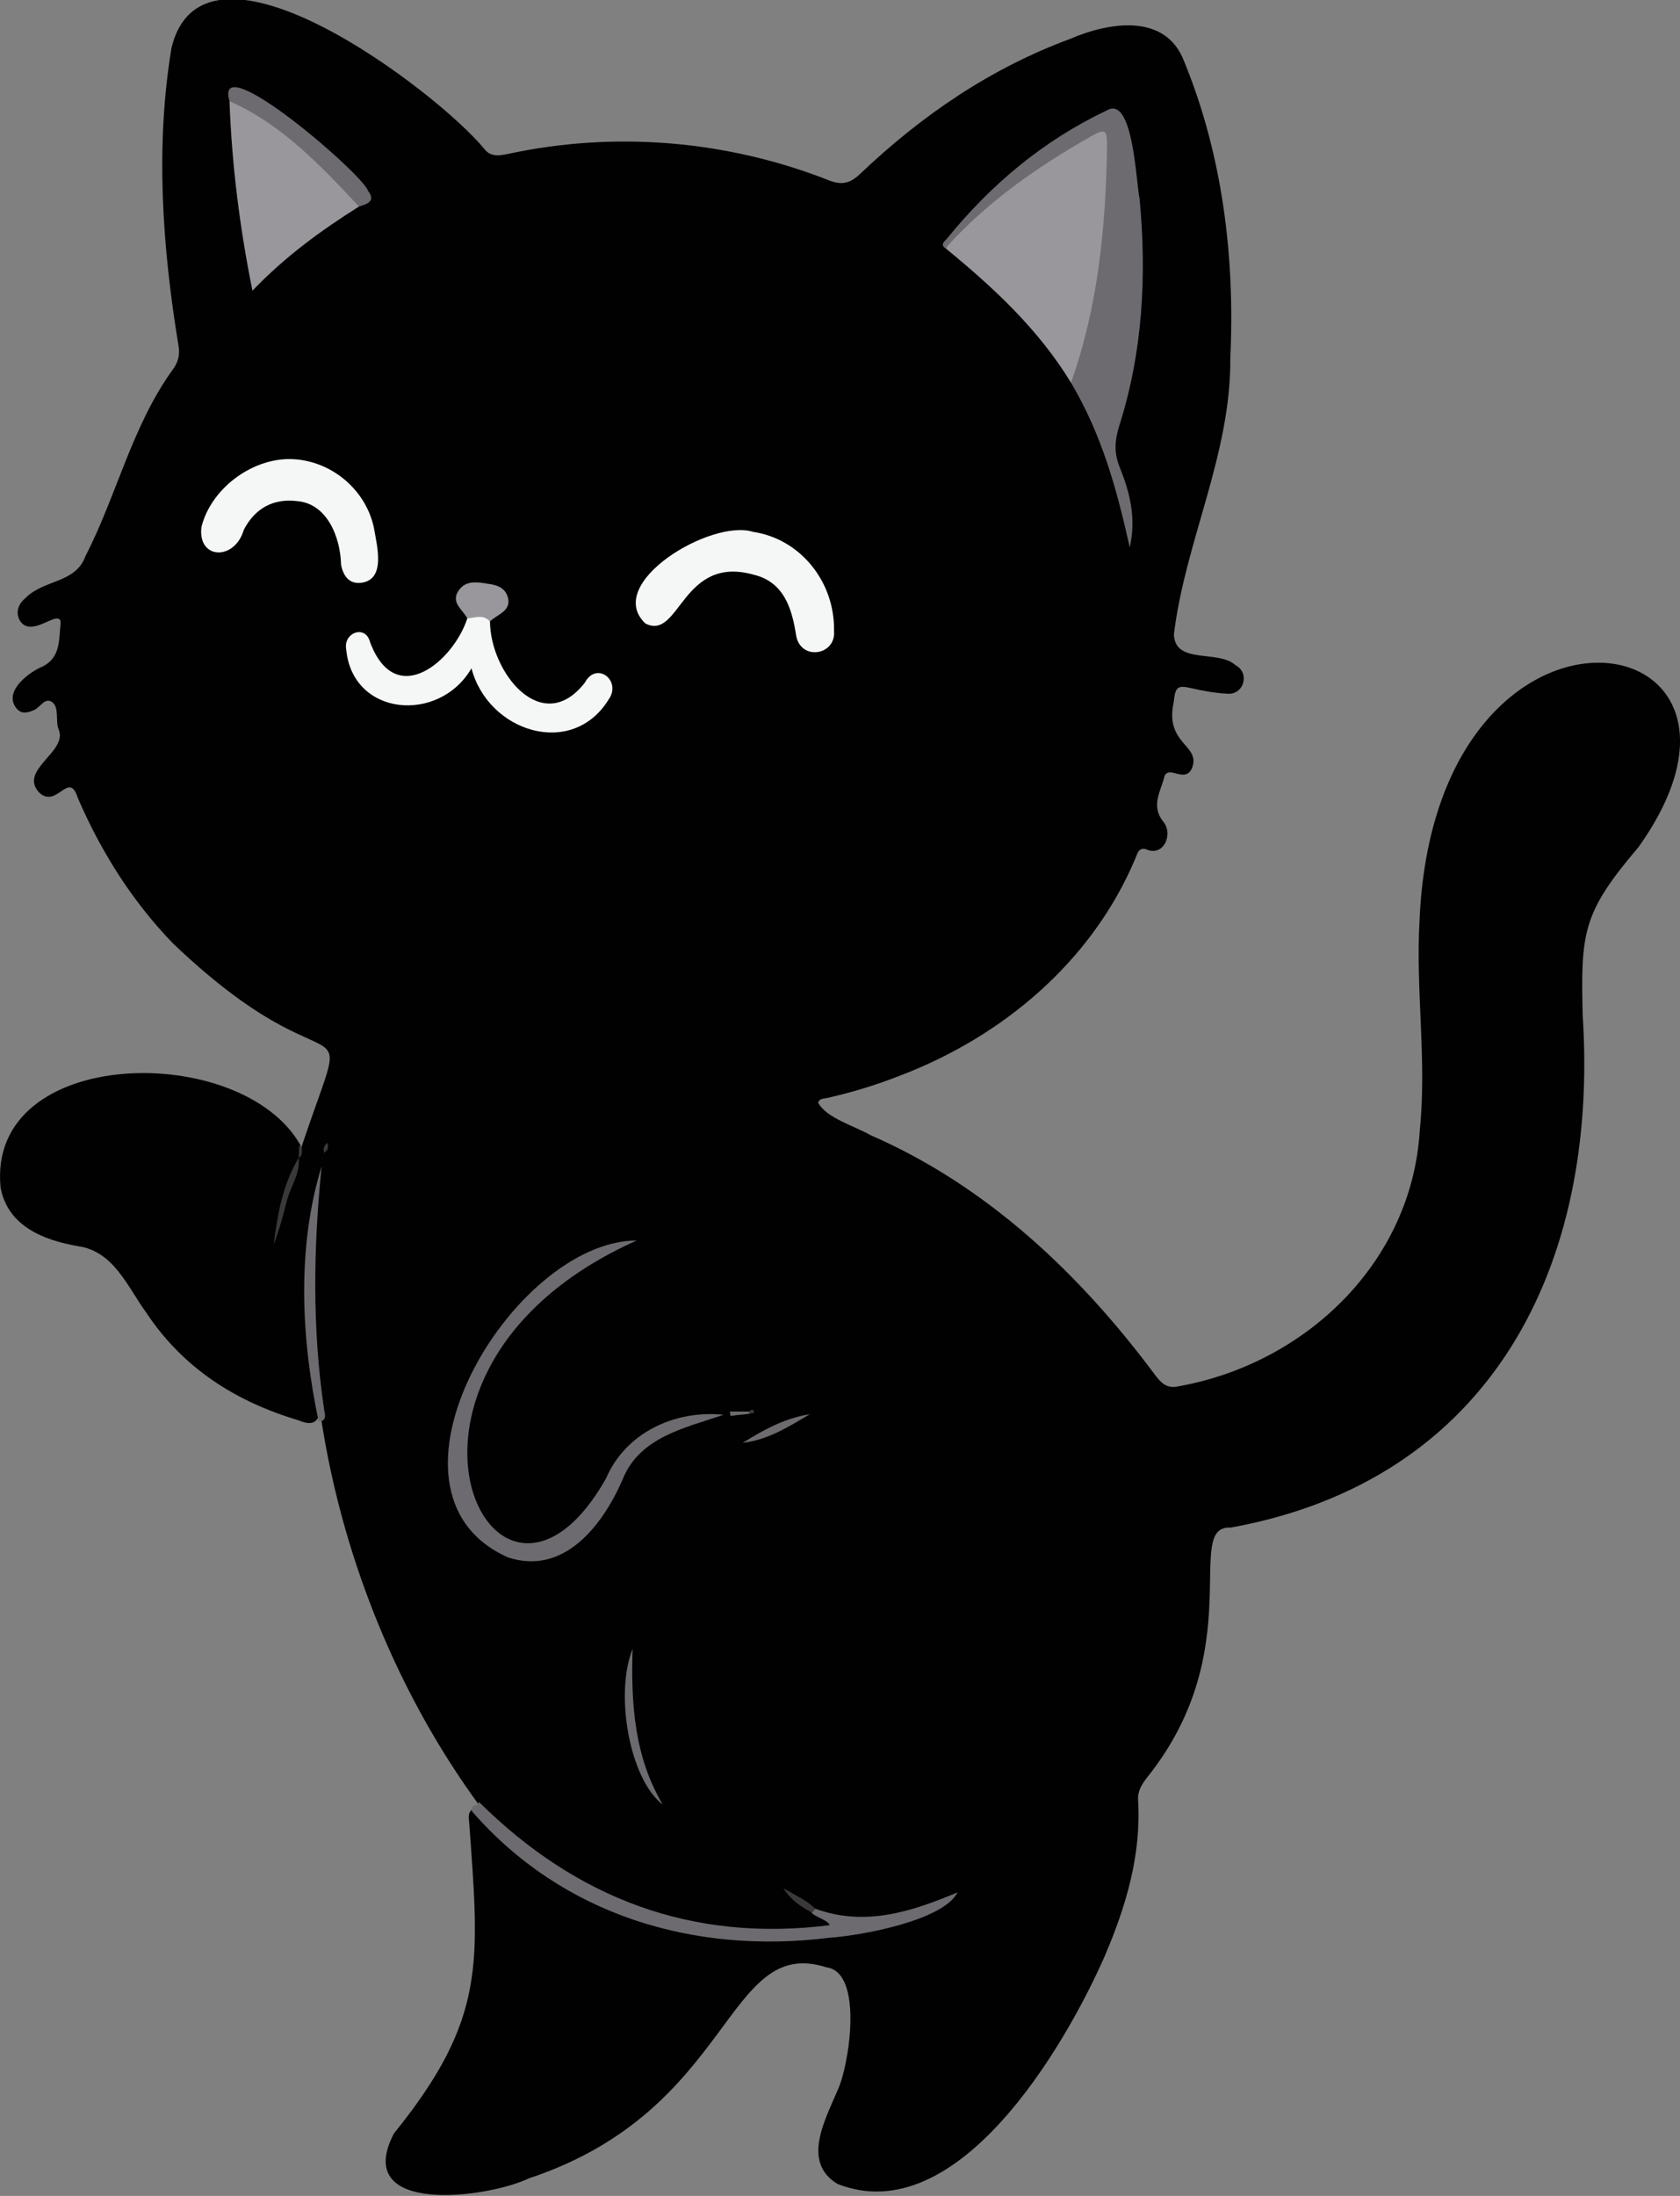 <?xml version="1.0" encoding="utf-8"?>
<!-- Generator: Adobe Illustrator 27.9.0, SVG Export Plug-In . SVG Version: 6.00 Build 0)  -->
<svg version="1.1" baseProfile="tiny" id="Layer_1" xmlns="http://www.w3.org/2000/svg" xmlns:xlink="http://www.w3.org/1999/xlink"
	 x="0px" y="0px" viewBox="0 0 563 735.7" overflow="visible" xml:space="preserve">
<rect x="0" y="0" width="563" height="735.7" fill="#808080" stroke="none"/>
<g>
	<path fill="#010101" d="M0.2,397.9c-4.8-47.7,80.9-49.2,100.5-14.2c-0.8,9.2-7.1,20.4-7.7,26.6c26.5-92.3,28.8-33.2-35.1-94.3
		c-13.7-14.2-24-30.6-31.8-48.6c-3-9.6-6.9,3.6-12.9-1.8c-7.2-7.6,9.5-13.6,6.5-21.1c-1.3-2.9,0.4-7.5-2.4-9.4
		c-2.4-1.4-3.8,1.9-5.9,2.8c-2.1,0.9-4.2,1.5-5.9-0.6c-4.3-5.4,3.5-11.5,7.9-13.6c7-2.9,6.3-9.1,6.9-14.8c0.2-1.7-0.9-1.9-2.3-1.5
		c-3.5,1.2-8.5,4.8-11.3,0.6c-1.6-2.8-0.6-5.6,1.8-7.6c6.1-6.3,16.8-4.9,20.1-14c10.5-20.4,15.6-43.5,29.1-62.3
		c2-2.6,2.7-5.2,2.1-8.4c-5.4-32.8-7.8-66.9-2.3-99.8c11.1-44.6,89.4,15.1,104.8,34c2.1,2.7,4.9,2.3,7.8,1.7
		c36-7.8,73.7-4.6,107.9,8.9c4.2,1.6,6.9,0.9,10.2-2.2c20.6-19.6,43.7-35.4,70.5-45.3c13-5.6,31.9-8.7,38.1,7.5
		c12.9,31.4,17.1,65.7,15.5,99.4c0.3,32.3-15.1,61.4-18.9,92.6c0.3,10.3,14.8,5,20.7,10.4c4.9,2.6,2.7,10.1-2.9,9.5
		c-4-0.2-7.9-0.9-11.8-1.8c-5-1.2-5.5-0.4-6.1,4.8c-3,14.2,9.4,14.1,6.1,22.1c-2.4,4.9-7.4-1-9.1,2.4c-1.2,5-4.7,9.9-0.6,15.2
		c3.7,4.2,0.3,12.2-5.7,9.4c-2.5-0.7-2.9,1.7-3.6,3.3c-14.5,34.3-44.3,59.4-78.6,72.5c-8.1,3.2-16.3,5.7-24.8,7.6
		c-1.1,0.2-2.6,0.2-2.8,1.6c2.8,5.1,12.3,7.8,17.5,10.8c39.1,17,70.3,46.6,95.5,80.5c1.9,2.5,3.9,4.5,7.5,3.7
		c42.7-7.5,78.5-41.5,81.1-85.9c2.4-23.3-1.4-46.6-0.1-69.9c5-121.4,127.9-101.4,73.4-24.9c-18.7,22-19.4,28.4-18.7,56.5
		c5.4,83.5-30.3,155.6-118,171.5c-16.1-0.9,6.5,40.6-27.9,83.6c-1.8,2.3-3.3,4.6-3.1,7.7c1.1,18.5-4.1,35.7-11.2,52.3
		c-13.5,30.7-49.5,92-89.5,76.3c-12.2-7.3-4.1-21.6,0-31.4c3.8-7.9,8.9-39.6-3.8-41.2c-34.1-10.8-30.7,47.8-99.6,70.7
		c-14,6.7-59.6,12.6-45.3-15c31.2-38.6,28.6-57.4,25.2-104.7c-0.9-5.3,3.7-4.9,5.7-1.5c36.2,43.2,104.1,50.3,153.7,28.2
		c-16,6.5-36.6,10.6-51.1-1.7c2.8,1.9,5.6,4,8.6,5.6c1.8,1,4.8,1.5,4.2,4.1c-0.6,2.7-3.5,2.1-5.5,2c-42.3,3.9-83.9-11.4-112.8-42.8
		c-42.1-58-62.6-134.7-53.7-205.4c-3.4,21.2-3.9,45.1,0,69c1.7,5.6,1,11.4-6.1,8.3c-21.2-6.3-38.9-17.5-51.3-36.3
		c-6.3-8.7-10.8-20.4-22.8-22.1C14.6,415.5,2.6,410.8,0.2,397.9z"/>
	<path fill="#99979C" d="M358.9,128.2c-10.9-17.9-25.9-31.8-42-45c11.1-17.6,30.8-27.9,48-38.6c5.1-3,7.6-1.6,7.5,4.4
		c-0.6,24.3-2.3,48.6-9.9,71.9C361.7,123.3,362.7,127,358.9,128.2z"/>
	<path fill="#6D6B6F" d="M358.9,128.2c9.1-25.4,11.7-52.5,12.1-79.3c0-5.6-0.6-5.9-5.6-3.1c-17.9,10.2-34.7,21.9-48.6,37.4
		c-1.8-1.3-0.3-2.3,0.5-3.2c14.8-18.2,32.3-32.9,53.6-43c8.9-5.3,9.8,24.3,11,29.6c2.4,25.7,1.1,51.2-6.8,76
		c-1.5,4.9-1.9,9,0.2,14.1c3.2,8,5.6,16.7,3.3,26.7C374.2,163.6,369.2,145.6,358.9,128.2z"/>
	<path fill="#99979C" d="M120.3,69.2c-12.5,7.9-24.5,16.5-35.7,28.2c-4.4-21.8-6.9-42.5-7.7-63.5C87,33.4,116.2,59.9,120.3,69.2z"/>
	<path fill="#F5F6F6" d="M164.2,208.2c0.1,17.2,17.5,38.9,31.8,20.5c3.9-7.3,12.4-0.7,8,5.6c-12.2,19.9-40.4,11-46-10.4
		c-10.8,18.6-40,16.2-42-6.5c-0.9-5.5,6.5-8.2,8-2.3c8.6,23,28,6.3,32.6-7.9C159.4,205.1,162.1,204.8,164.2,208.2z"/>
	<path fill="#F5F6F6" d="M279.5,211.4c0.7,8.2-11.2,10.1-12.7,1.5c-1.4-9.1-4.1-17.8-14-20.3c-24.4-7-24.9,22.2-36.5,16.3
		c-14.2-13.4,22-35.2,36.1-30.7C268,180.5,279.8,194.7,279.5,211.4z"/>
	<path fill="#6D6B6F" d="M242.5,474c-13,4.4-28.3,7.5-33.9,21.8c-6.7,15.3-19.6,32.1-38.3,26c-49-21.7,1.3-106.1,43.1-106.2
		c-97.5,43.5-47.8,146-10.3,79.7C209.7,479.9,226.3,472.3,242.5,474z"/>
	<path fill="#F5F6F6" d="M97,153.8c13.5,0.1,25.5,9.9,28.3,23c1,6,4.3,17.9-4.8,18.5c-3.8,0.2-5.5-2.7-6.2-6
		c-0.2-9.4-4.7-20.5-14.6-21.4c-8-1-14.2,2.3-18,9.6c-3,10.4-15.5,10.1-14.2-0.9C70.6,164,83.9,153.8,97,153.8z"/>
	<path fill="#6D6B6F" d="M158.3,607c-1.2-2.4,2.1-1.8,2.2-3.3C193.2,636.1,232,650.8,278,645c-0.4-2.2-9.5-3.9-4.7-5.5
		c16.5,6,31.9,1.1,47.6-5.5c-4.8,9.5-32.5,14.5-42.9,15.2C232.5,654.9,188.5,641.6,158.3,607z"/>
	<path fill="#6D6B6F" d="M120.3,69.2c-12.8-13.7-25.9-27.6-43.4-35.3c-5.5-18.8,44.9,24.6,46.4,30C126.1,67.4,123,68.4,120.3,69.2z"
		/>
	<path fill="#6D6B6F" d="M108.2,475.9c-0.5,0.1-0.9,0.3-1.4,0.4c-5.9-27.8-7.4-58.4,1-85.6c-2.8,27.2-3.2,54.4,0.8,81.4
		C108.7,473.4,109.5,474.8,108.2,475.9z"/>
	<path fill="#99979C" d="M164.2,208.2c-2.3-2.5-5-1.2-7.6-1c-1.4-2.9-5.6-5.2-3-9.2c2.4-3.7,6.3-3,10-2.4c3.2,0.4,6,1.5,6.7,5
		C171.1,204.8,166.7,205.8,164.2,208.2z"/>
	<path fill="#6D6B6F" d="M212,552.4c-0.6,18.9,0.7,36.3,10.1,52.2C211,596.1,205.9,567.6,212,552.4z"/>
	<path fill="#6D6B6F" d="M271.4,473.8c-7.1,4.2-14,8.6-22.5,9.6C255.9,479,263.1,475.1,271.4,473.8z"/>
	<path fill="#3A3839" d="M100.1,387.9c0.6,5.3-2.7,9.5-3.9,14.2c-1.3,5-2.6,10-4.5,14.9C93,406.9,94.7,396.9,100.1,387.9
		L100.1,387.9z"/>
	<path fill="#3A3839" d="M273.3,639.5c-0.4,0.4-0.8,0.9-1.2,1.3c-3.3-1.9-6.6-3.6-9.6-8.2C267,635.2,270.5,636.8,273.3,639.5z"/>
	<path fill="#6D6B6F" d="M251,473.7c-2.1,0.2-4.2,0.4-6.2,0.7c-0.1-0.5-0.1-1-0.2-1.5c2.2,0,4.4,0,6.6,0
		C251.5,473.2,251.3,473.7,251,473.7z"/>
	<path fill="#3A3839" d="M108.6,386.2c-0.4-1.4,0-2.4,1.1-3.3C110.2,384.3,110,385.4,108.6,386.2L108.6,386.2z"/>
	<path fill="#3A3839" d="M100.2,383.9c0.3,0.1,0.7,0.2,1,0.3c-0.1,1.3,0.4,2.8-1.1,3.8c0,0,0,0,0,0
		C100.2,386.6,100.2,385.2,100.2,383.9z"/>
	<path fill="#3A3839" d="M251,473.7c-0.2-1.5,1.9-2,1.7-0.4C252.1,473.5,251.5,473.6,251,473.7z"/>
	<path fill="#6D6B6F" d="M108.6,386.2C108.6,386.2,108.6,386.1,108.6,386.2c0,0.2,0.1,0.5,0.1,0.7
		C108.7,386.7,108.7,386.4,108.6,386.2z"/>
</g>
</svg>
